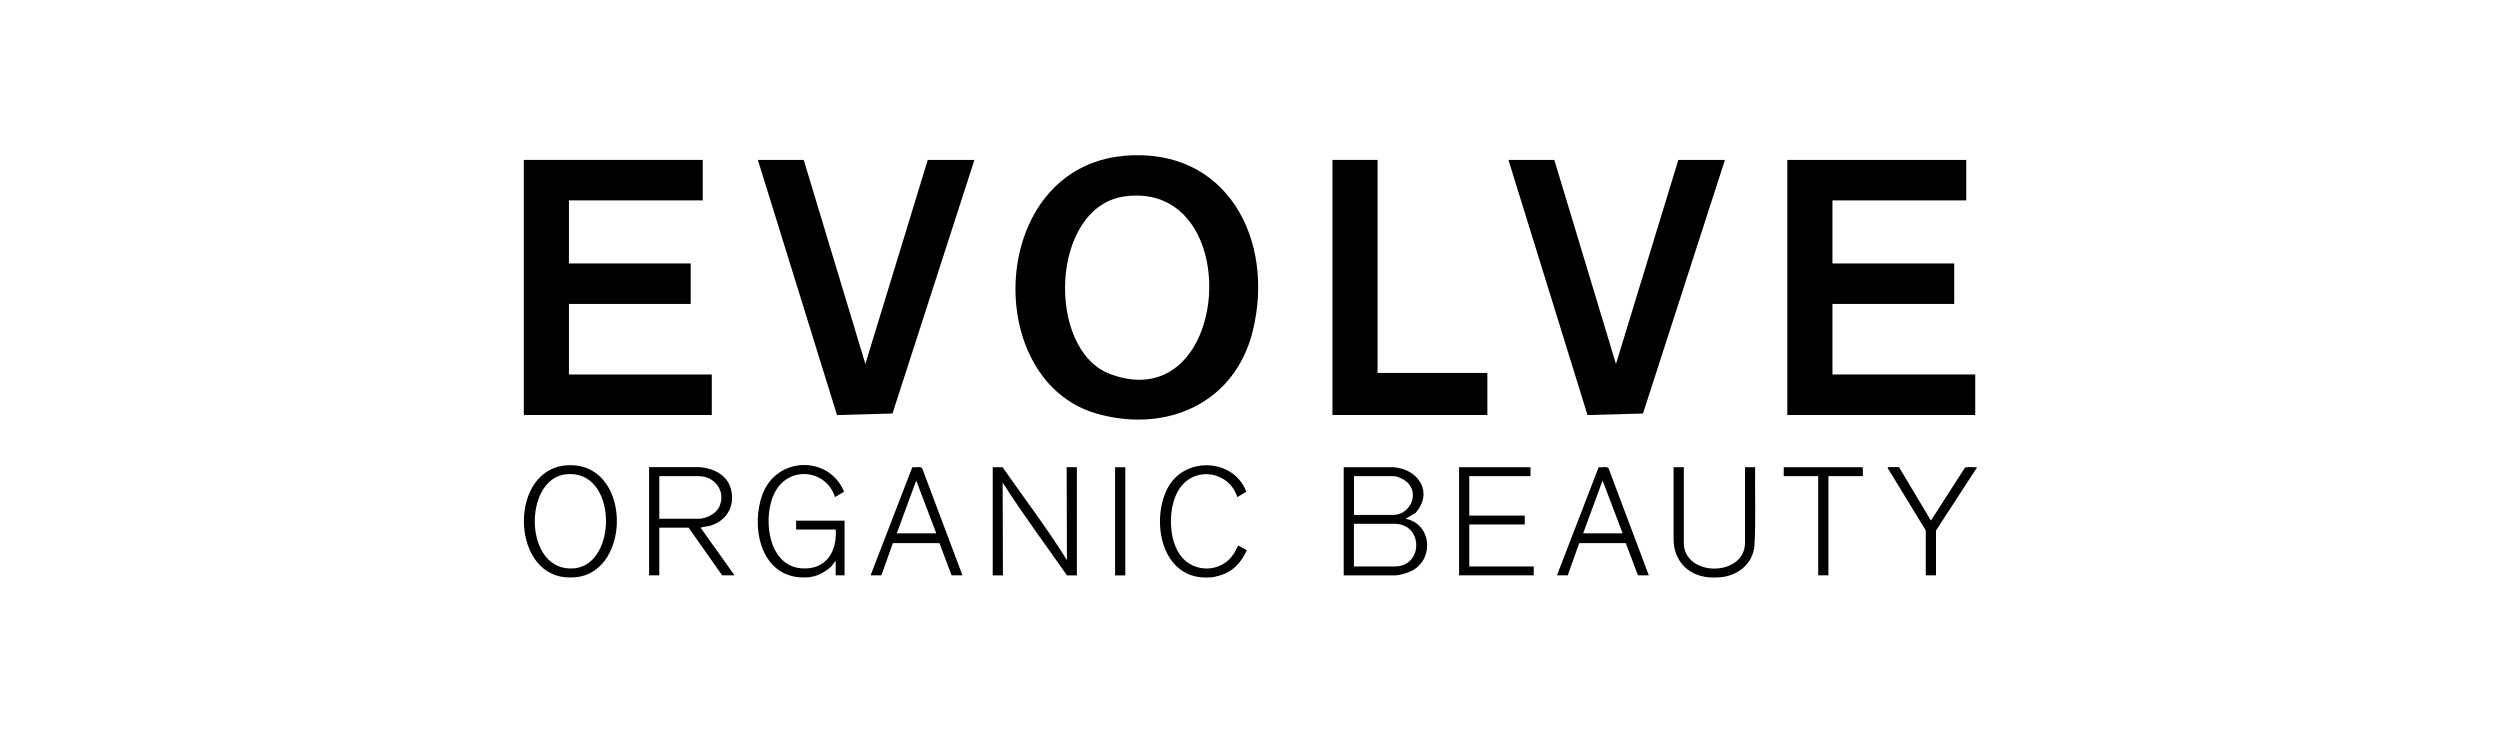 <svg xmlns="http://www.w3.org/2000/svg" viewBox="0 0 340.2 99.2"><path d="m152.95 21.21c-18.5 1.64-19.52 30.68-3.6 35.11 9.45 2.63 18.72-1.46 21.13-11.29 3.04-12.39-3.5-25.07-17.54-23.83m-1.85 29.71c-8.81-3.27-8.21-22.89 2.05-24.2 16.53-2.1 14.46 30.32-2.05 24.2"/><path d="m96.86 50.96h-19.44v-9.6h16.57v-5.51h-16.57v-8.58h18.21v-5.51h-24.35v34.71h25.58v-5.51"/><path d="m117.76 49.53l-8.39-27.77h-6.24l10.77 34.72 7.55-.21 11.15-34.51h-6.35l-8.49 27.77"/><path d="m268.79 50.96h-19.43v-9.6h16.57v-5.51h-16.57v-8.58h18.21v-5.51h-24.35v34.71h25.57v-5.51"/><path d="m223.58 56.27l11.15-34.51h-6.34l-8.49 27.77-8.39-27.77h-6.24l10.76 34.72 7.55-.21"/><path d="m202.4 50.75h-14.94v-28.99h-6.14v34.71h21.08v-5.72"/><path d="m108.35 72.06h5.38c.18 3.04-1.32 5.51-4.65 5.28-4.71-.32-5.4-7.28-3.53-10.54 1.98-3.45 6.88-2.88 8.08.84l1.2-.71v-.11c-2.17-4.93-9.17-4.65-11.07.45-1.56 4.19-.42 10.75 4.92 11.28.36.04 1.03.04 1.39 0 1.13-.11 2.2-.69 3.03-1.44l.62-.81v1.99h1.21v-7.44h-6.59v1.21"/><path d="m238.85 63.58h-1.39v10.26c0 4.71-8.33 4.71-8.33 0v-10.26h-1.39v9.83c.05 2.88 1.9 4.88 4.77 5.15.42.04 1.14.04 1.56 0 2.38-.21 4.39-1.76 4.67-4.21.22-3.58.04-7.18.1-10.77"/><path d="m167.82 75.45c-1.59 2.4-5.13 2.56-6.99.38-1.91-2.23-1.95-6.94-.33-9.33 2.13-3.14 6.75-2.38 7.88 1.15l1.22-.74c-1.75-4.58-8.39-4.82-10.69-.53-2.21 4.13-1.09 11.63 4.53 12.18.38.04 1.09.04 1.47 0 .47-.05 1.29-.29 1.73-.48 1.45-.6 2.39-1.81 3.03-3.2l-1.15-.64c-.26.39-.43.82-.69 1.22"/><path d="m191.27 70.59l1.34-.78c2.46-2.73.5-5.95-2.95-6.23h-6.81v14.72h6.98c.69 0 1.93-.4 2.53-.76 2.88-1.75 2.31-6.33-1.1-6.94m-7.01-5.81h5.34c.68 0 1.76.58 2.17 1.12 1.31 1.71-.1 4.16-2.17 4.16h-5.34v-5.28m5.59 12.29h-5.6v-5.8h5.51c3.98 0 3.92 5.8.09 5.8"/><path d="m145.19 76.22c-2.71-4.35-5.83-8.44-8.76-12.64h-1.34v14.72h1.39l-.04-12.64c2.75 4.33 5.82 8.44 8.76 12.64h1.34v-14.72h-1.39l.04 12.64"/><path d="m199.94 71.37h7.55v-1.21h-7.55v-5.37h8.33v-1.21h-9.72v14.71h10.16v-1.21h-8.77v-5.71"/><path d="m124.15 63.57l-5.68 14.72h1.47l1.56-4.38h6.34s1.65 4.38 1.65 4.38h1.48l-5.48-14.57c-.18-.29-1-.08-1.34-.15m-2.12 9.01l2.65-7.19 2.73 7.19h-5.38"/><path d="m217.55 63.57l-5.68 14.72h1.47l1.56-4.38h6.34s1.65 4.38 1.65 4.38h1.48l-5.48-14.57c-.18-.29-1-.08-1.34-.15m-2.12 9.01l2.65-7.19 2.73 7.19h-5.38"/><path d="m151.74 63.58h1.39v14.72h-1.39z"/><path d="m77.1 63.32c-7.77.54-7.65 14.51-.22 15.23.38.04 1.09.04 1.47 0 7.71-.75 7.6-15.85-1.26-15.23m1.05 14.02c-6.88.62-7-12.09-1.19-12.79 7.1-.85 7.18 12.24 1.19 12.79"/><path d="m96.49 71.58c2.34-.6 3.6-2.68 2.97-5.05-.5-1.91-2.39-2.82-4.23-2.96h-6.9v14.72h1.39v-6.49h3.99l4.56 6.49h1.69l-4.6-6.45c0-.13.91-.2 1.13-.26m-6.77-.99v-5.8h5.34c2.21 0 3.75 2.03 2.84 4.13-.43.99-1.79 1.67-2.84 1.67h-5.34"/><path d="m253.48 63.81s0-.08 0-.1v-.13h-10.75v1.21h4.69v13.5h1.39v-13.5h4.69c0-.25 0-.5 0-.75v-.23"/><path d="m267.35 63.7l-4.59 7.14-4.34-7.27h-1.54v.12s5.18 8.5 5.18 8.5v6.1h1.39v-6.1l5.55-8.53v-.09c-.44.07-1.34-.15-1.65.13"/></svg>